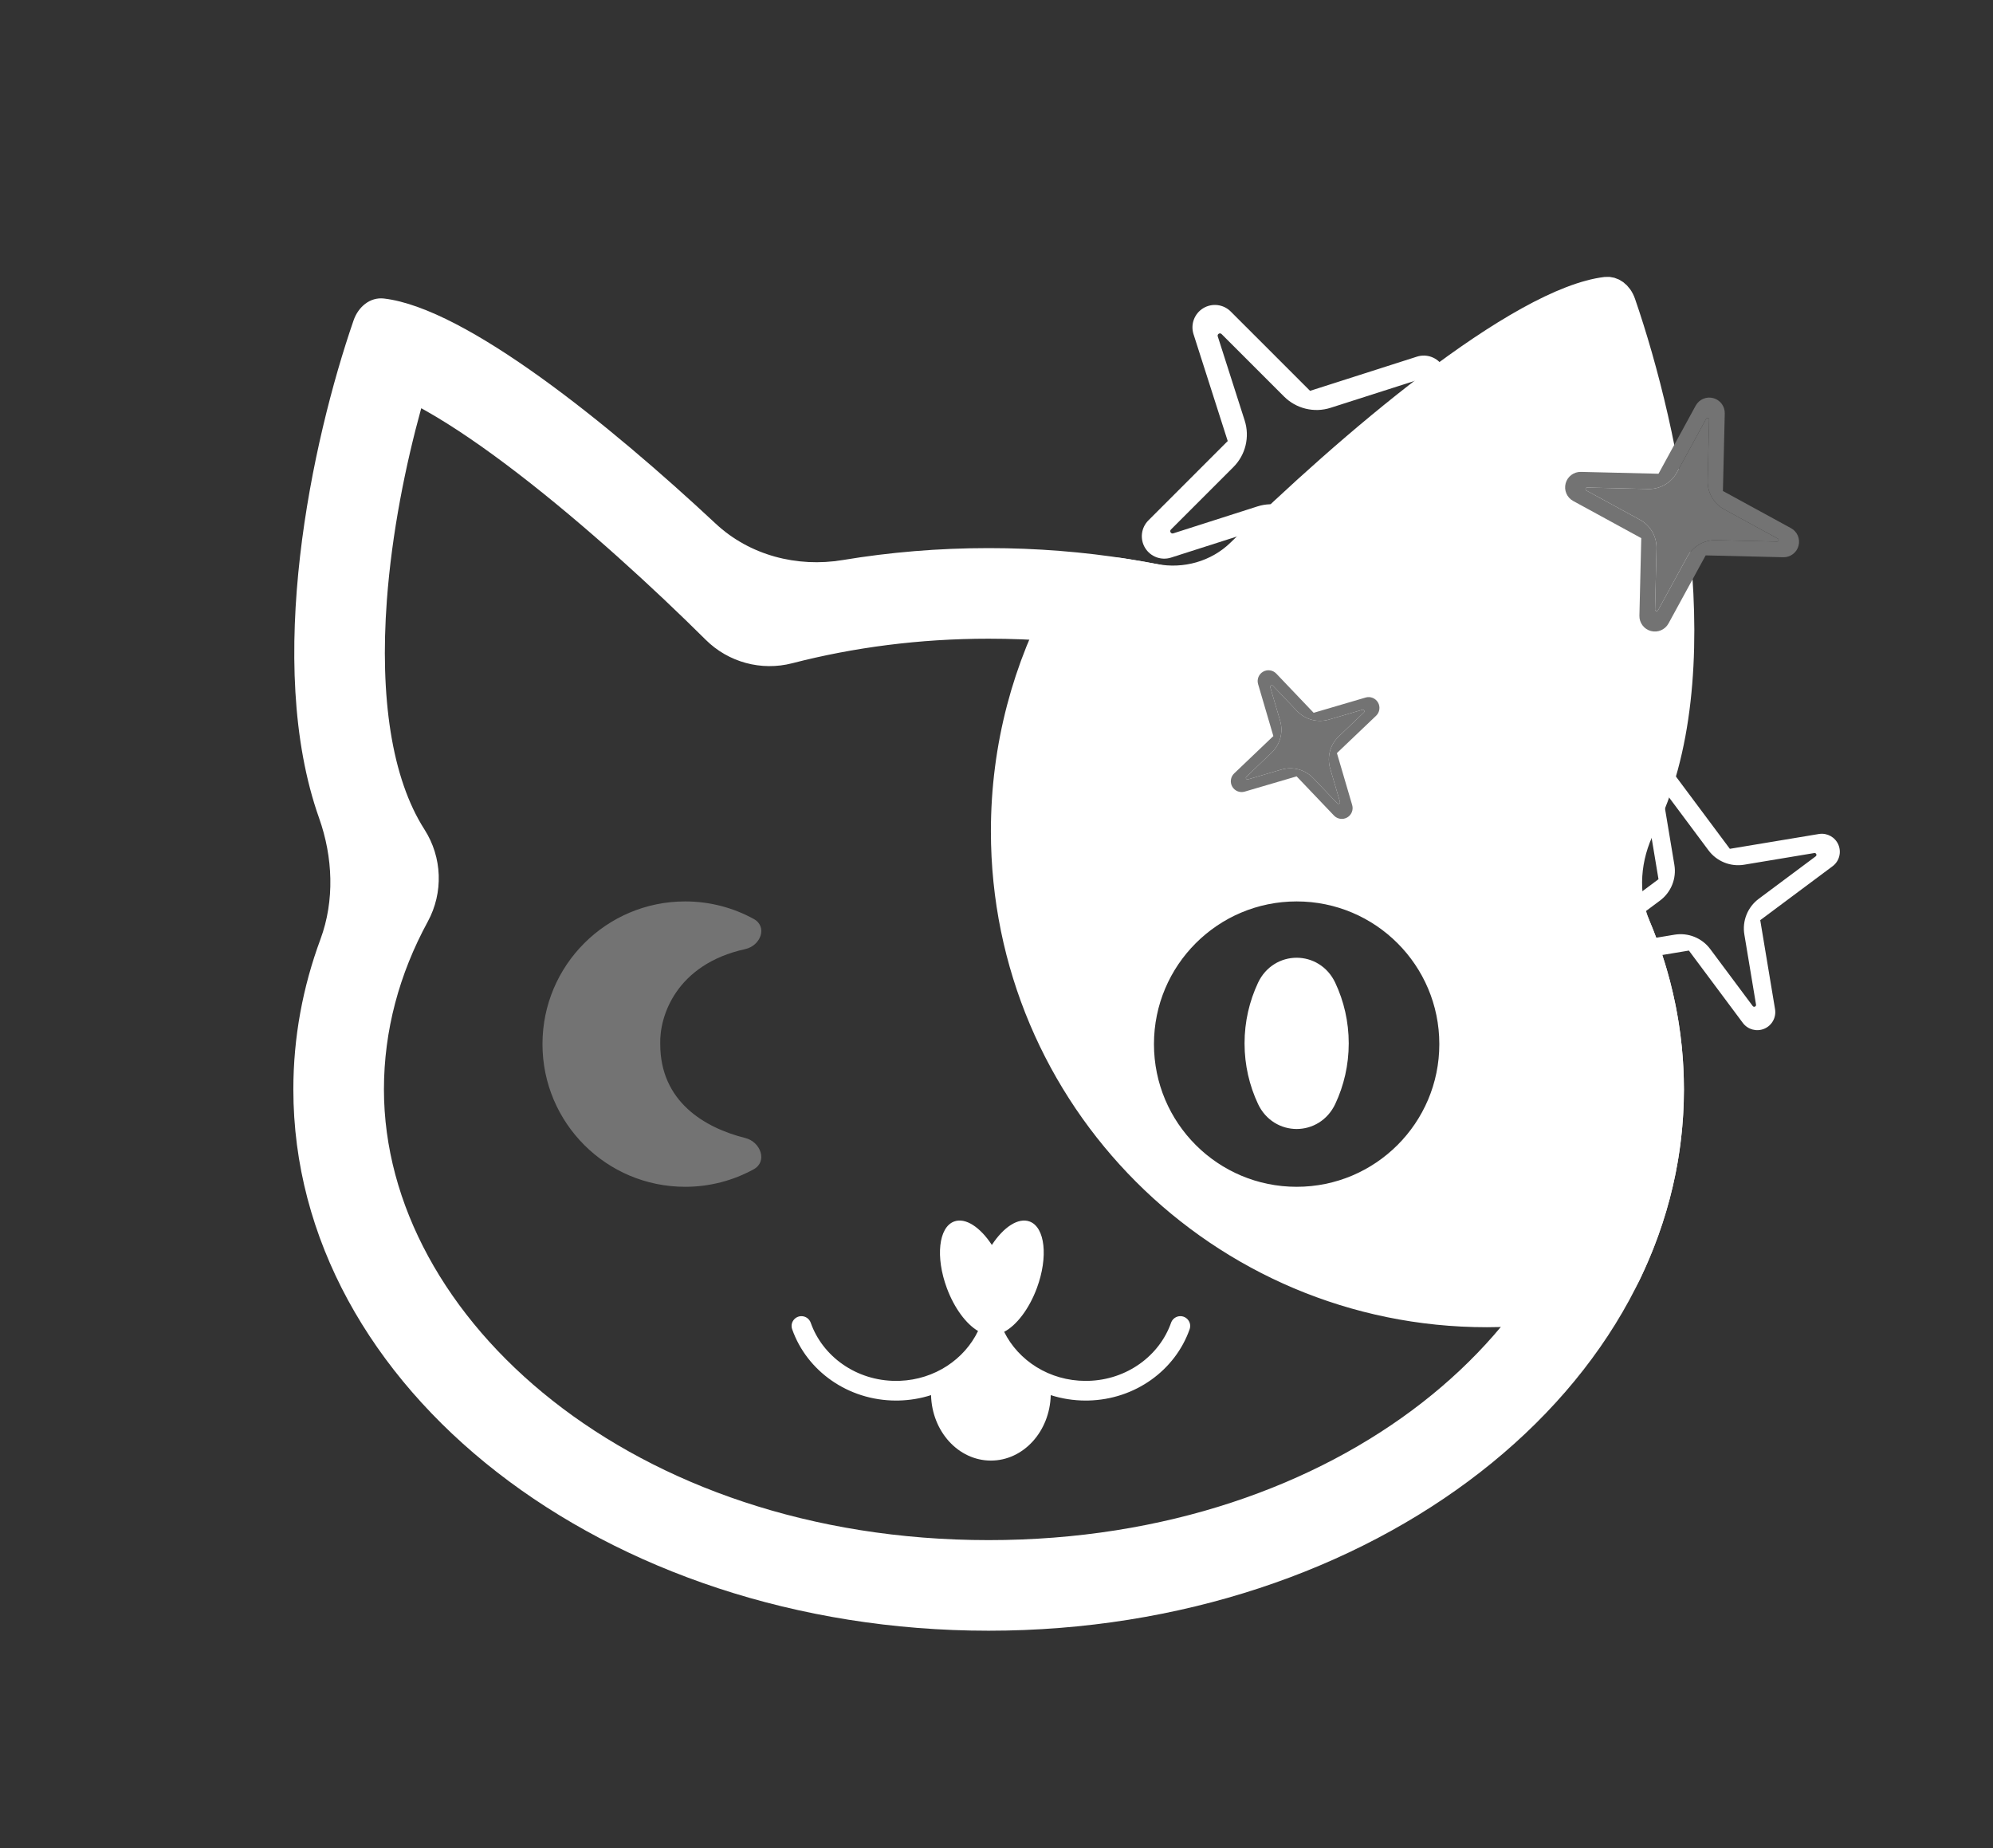 <svg width="440" height="408" viewBox="0 0 440 408" fill="none" xmlns="http://www.w3.org/2000/svg">
<rect x="0" y="0" width="440" height="408" fill="#333333" stroke="none"/>
<path d="M351.763 240.5C351.763 189.919 296.943 141 218.263 141C203.041 141 188.463 142.917 174.902 146.419C168.069 148.183 160.811 146.216 155.804 141.241C144.483 129.993 129.202 115.953 114.399 104.563C106.987 98.859 100.033 94.083 93.998 90.679C93.656 90.486 93.322 90.301 92.996 90.122C89.565 102.553 86.511 117.557 85.405 132.58C83.834 153.912 86.454 171.792 93.71 183.115C97.646 189.259 97.924 197.059 94.435 203.468C88.128 215.054 84.763 227.534 84.763 240.5C84.763 291.081 139.584 340 218.263 340V360C133.488 360 64.763 306.498 64.763 240.5C64.763 228.999 66.85 217.878 70.746 207.353C73.911 198.799 73.503 189.213 70.452 180.617C58.287 146.34 68.851 97.423 78.057 70.738C79.082 67.768 81.667 65.537 84.787 65.905C102.886 68.044 134.53 93.688 158.011 115.609C165.492 122.592 175.95 125.317 186.045 123.638C196.434 121.91 207.212 121 218.263 121C303.039 121 371.763 174.502 371.763 240.5C371.763 306.498 303.039 360 218.263 360V340C296.328 340 350.905 291.842 351.754 241.686L351.763 240.5Z" fill="white"/>
<path d="M166.41 202.875C161.916 200.405 156.754 199 151.263 199C133.866 199 119.763 213.103 119.763 230.5C119.763 247.897 133.866 262 151.263 262C156.748 262 161.905 260.597 166.396 258.132C169.494 256.43 167.958 252.082 164.529 251.226C155.559 248.986 145.763 243.187 145.763 230.509C145.552 224.318 149.306 212.881 164.505 209.531C167.956 208.771 169.506 204.577 166.41 202.875Z" fill="#737373"/>
<path d="M354.591 64.123C355.885 63.971 357.413 64.866 358.133 66.955C363.04 81.176 368.341 101.814 370.288 123.085C372.241 144.429 370.778 165.997 362.554 182.377C359.165 189.127 358.392 197.273 361.418 204.473C366.189 215.826 368.763 227.932 368.763 240.5C368.763 254.827 365.417 268.558 359.28 281.258C357.75 284.424 354.851 286.713 351.411 287.476C343.961 289.128 336.216 290 328.263 290C269.445 290 221.764 242.318 221.763 183.5C221.763 164.81 226.577 147.252 235.028 131.99C237.399 127.707 242.27 125.41 247.249 126.162C249.785 126.546 252.298 126.979 254.787 127.46C261.612 128.779 268.77 126.819 273.811 121.882C285.597 110.34 300.974 96.393 315.933 85.049C323.415 79.376 330.741 74.393 337.426 70.691C344.166 66.958 350.015 64.664 354.591 64.123ZM286.263 196C267.21 196 251.763 211.446 251.763 230.5C251.764 249.554 267.21 265 286.263 265C305.317 265 320.763 249.554 320.763 230.5C320.763 211.446 305.317 196 286.263 196ZM280.457 218.225C282.835 213.169 289.692 213.169 292.07 218.225C293.797 221.897 294.763 226 294.763 230.336C294.763 234.673 293.797 238.775 292.07 242.447C289.692 247.503 282.834 247.503 280.457 242.447C278.73 238.775 277.763 234.673 277.763 230.336C277.763 226 278.73 221.897 280.457 218.225Z" fill="white" stroke="white" stroke-width="6"/>
<path d="M218.974 274.839C221.537 270.914 224.8 268.733 227.308 269.662C230.731 270.93 231.45 277.507 228.914 284.353C227.183 289.026 224.381 292.614 221.689 294.018C224.835 300.375 231.672 304.845 239.68 304.849L240.177 304.844C248.795 304.649 255.979 299.283 258.539 292.014L258.601 291.856C258.942 291.085 259.711 290.559 260.591 290.558L260.727 290.563C262.12 290.649 263.127 292.047 262.638 293.441C259.461 302.485 250.627 308.958 240.253 309.184C240.246 309.184 240.239 309.185 240.233 309.185L239.711 309.19C239.705 309.19 239.698 309.19 239.692 309.19C236.997 309.19 234.402 308.768 231.975 307.989C231.779 316.008 225.939 322.441 218.763 322.441C211.588 322.441 205.747 316.009 205.55 307.99C203.274 308.721 200.849 309.137 198.333 309.186C198.327 309.186 198.321 309.186 198.315 309.186L197.851 309.19C197.846 309.19 197.841 309.19 197.835 309.19C187.218 309.19 178.121 302.647 174.887 293.441C174.382 292.002 175.472 290.559 176.934 290.558C177.873 290.558 178.685 291.158 178.987 292.014C181.594 299.417 188.998 304.845 197.827 304.849L198.25 304.845L198.655 304.834C206.39 304.538 212.926 300.072 215.926 293.833C213.338 292.316 210.695 288.833 209.035 284.353C206.5 277.507 207.219 270.93 210.641 269.662C213.149 268.733 216.411 270.914 218.974 274.839Z" fill="white"/>
<path d="M265.634 68.043C267.584 66.855 270.094 67.155 271.708 68.769L289.225 86.284L312.817 78.735C314.992 78.039 317.36 78.922 318.549 80.871C319.738 82.821 319.438 85.33 317.824 86.945L300.309 104.461L307.858 128.054C308.553 130.229 307.671 132.597 305.721 133.786C303.772 134.974 301.262 134.675 299.648 133.06L282.131 115.546L258.538 123.094C256.364 123.79 253.995 122.907 252.807 120.958C251.618 119.009 251.918 116.499 253.532 114.884L271.047 97.368L263.498 73.775L263.467 73.673C262.83 71.527 263.716 69.214 265.634 68.043ZM274.793 92.84C275.95 96.459 274.99 100.421 272.303 103.108L258.51 116.903C258.134 117.279 258.517 117.907 259.024 117.745L277.603 111.8C281.222 110.642 285.185 111.603 287.871 114.289L301.666 128.082C302.042 128.458 302.67 128.076 302.508 127.569L296.563 108.989C295.405 105.37 296.366 101.408 299.053 98.721L312.846 84.927C313.222 84.55 312.839 83.922 312.332 84.085L293.753 90.029C290.134 91.187 286.171 90.227 283.484 87.54L269.69 73.747C269.314 73.371 268.686 73.754 268.848 74.26L274.793 92.84Z" fill="white"/>
<path d="M378.247 87.888C379.772 88.297 380.819 89.696 380.781 91.273L380.372 108.392L395.402 116.597C396.787 117.353 397.475 118.959 397.067 120.484C396.658 122.009 395.259 123.056 393.681 123.018L376.563 122.608L368.358 137.638C367.601 139.024 365.995 139.712 364.471 139.303C362.946 138.895 361.899 137.496 361.937 135.918L362.346 118.799L347.316 110.594C345.931 109.838 345.243 108.232 345.652 106.707C346.06 105.183 347.459 104.136 349.037 104.174L366.155 104.583L374.36 89.553L374.396 89.489C375.167 88.146 376.747 87.486 378.247 87.888ZM370.208 104.298C368.949 106.603 366.508 108.012 363.882 107.95L350.401 107.627C350.033 107.618 349.902 108.109 350.225 108.286L362.061 114.747C364.366 116.006 365.776 118.447 365.713 121.072L365.391 134.554C365.382 134.921 365.873 135.053 366.049 134.73L372.51 122.894C373.769 120.588 376.21 119.179 378.836 119.242L392.317 119.564C392.685 119.573 392.816 119.082 392.493 118.906L380.657 112.444C378.352 111.186 376.942 108.745 377.005 106.119L377.328 92.638C377.336 92.27 376.845 92.138 376.669 92.461L370.208 104.298Z" fill="#737373"/>
<path d="M370.208 104.298C368.949 106.603 366.508 108.012 363.882 107.95L350.401 107.627C350.033 107.618 349.902 108.109 350.225 108.286L362.061 114.747C364.366 116.006 365.776 118.447 365.713 121.072L365.391 134.554C365.382 134.921 365.873 135.053 366.049 134.73L372.51 122.894C373.769 120.588 376.21 119.179 378.836 119.242L392.317 119.564C392.685 119.573 392.816 119.082 392.493 118.906L380.657 112.444C378.352 111.186 376.942 108.745 377.005 106.119L377.328 92.638C377.336 92.27 376.845 92.138 376.669 92.461L370.208 104.298Z" fill="#737373"/>
<path d="M278.851 148.288C279.805 147.737 281.012 147.911 281.772 148.708L290.019 157.359L301.486 153.991C302.543 153.68 303.676 154.133 304.226 155.087C304.777 156.041 304.604 157.249 303.806 158.009L295.155 166.256L298.524 177.723C298.834 178.78 298.381 179.912 297.427 180.463C296.473 181.014 295.266 180.84 294.506 180.043L286.259 171.392L274.791 174.76C273.734 175.071 272.602 174.618 272.051 173.664C271.501 172.71 271.674 171.502 272.472 170.742L281.122 162.495L277.754 151.028L277.74 150.978C277.458 149.936 277.912 148.83 278.851 148.288ZM282.618 159.115C283.358 161.635 282.628 164.358 280.727 166.17L275.166 171.472C274.899 171.726 275.154 172.166 275.507 172.062L282.879 169.897C285.399 169.157 288.121 169.886 289.934 171.787L295.235 177.349C295.489 177.615 295.929 177.361 295.826 177.008L293.66 169.636C292.92 167.116 293.65 164.393 295.551 162.581L301.112 157.279C301.378 157.025 301.124 156.585 300.771 156.689L293.399 158.854C290.879 159.594 288.156 158.865 286.344 156.964L281.042 151.402C280.789 151.136 280.348 151.39 280.452 151.743L282.618 159.115Z" fill="#737373"/>
<path d="M282.618 159.115C283.358 161.635 282.628 164.358 280.727 166.17L275.166 171.472C274.899 171.726 275.154 172.166 275.507 172.062L282.879 169.897C285.399 169.157 288.121 169.886 289.934 171.787L295.235 177.349C295.489 177.615 295.929 177.361 295.826 177.008L293.66 169.636C292.92 167.116 293.65 164.393 295.551 162.581L301.112 157.279C301.378 157.025 301.124 156.585 300.771 156.689L293.399 158.854C290.879 159.594 288.156 158.865 286.344 156.964L281.042 151.402C280.789 151.136 280.348 151.39 280.452 151.743L282.618 159.115Z" fill="#737373"/>
<path d="M405.864 186.483C406.584 188.172 406.054 190.134 404.582 191.232L388.613 203.138L391.882 222.788C392.184 224.599 391.206 226.381 389.517 227.101C387.828 227.821 385.866 227.291 384.768 225.819L372.862 209.849L353.212 213.119C351.401 213.42 349.619 212.443 348.899 210.754C348.179 209.065 348.709 207.103 350.181 206.005L366.151 194.098L362.881 174.449C362.58 172.638 363.557 170.855 365.246 170.136C366.935 169.416 368.897 169.946 369.995 171.418L381.902 187.387L401.551 184.118L401.636 184.104C403.418 183.847 405.156 184.82 405.864 186.483ZM385.07 190.893C382.056 191.395 379.014 190.171 377.188 187.721L367.811 175.145C367.556 174.802 367.011 175.034 367.082 175.456L369.657 190.93C370.158 193.944 368.934 196.986 366.484 198.812L353.908 208.189C353.565 208.444 353.797 208.989 354.219 208.918L369.693 206.343C372.707 205.842 375.749 207.066 377.575 209.516L386.952 222.092C387.208 222.435 387.752 222.203 387.682 221.781L385.107 206.307C384.605 203.293 385.829 200.251 388.279 198.425L400.855 189.048C401.198 188.792 400.966 188.248 400.544 188.318L385.07 190.893Z" fill="white"/>
</svg>
